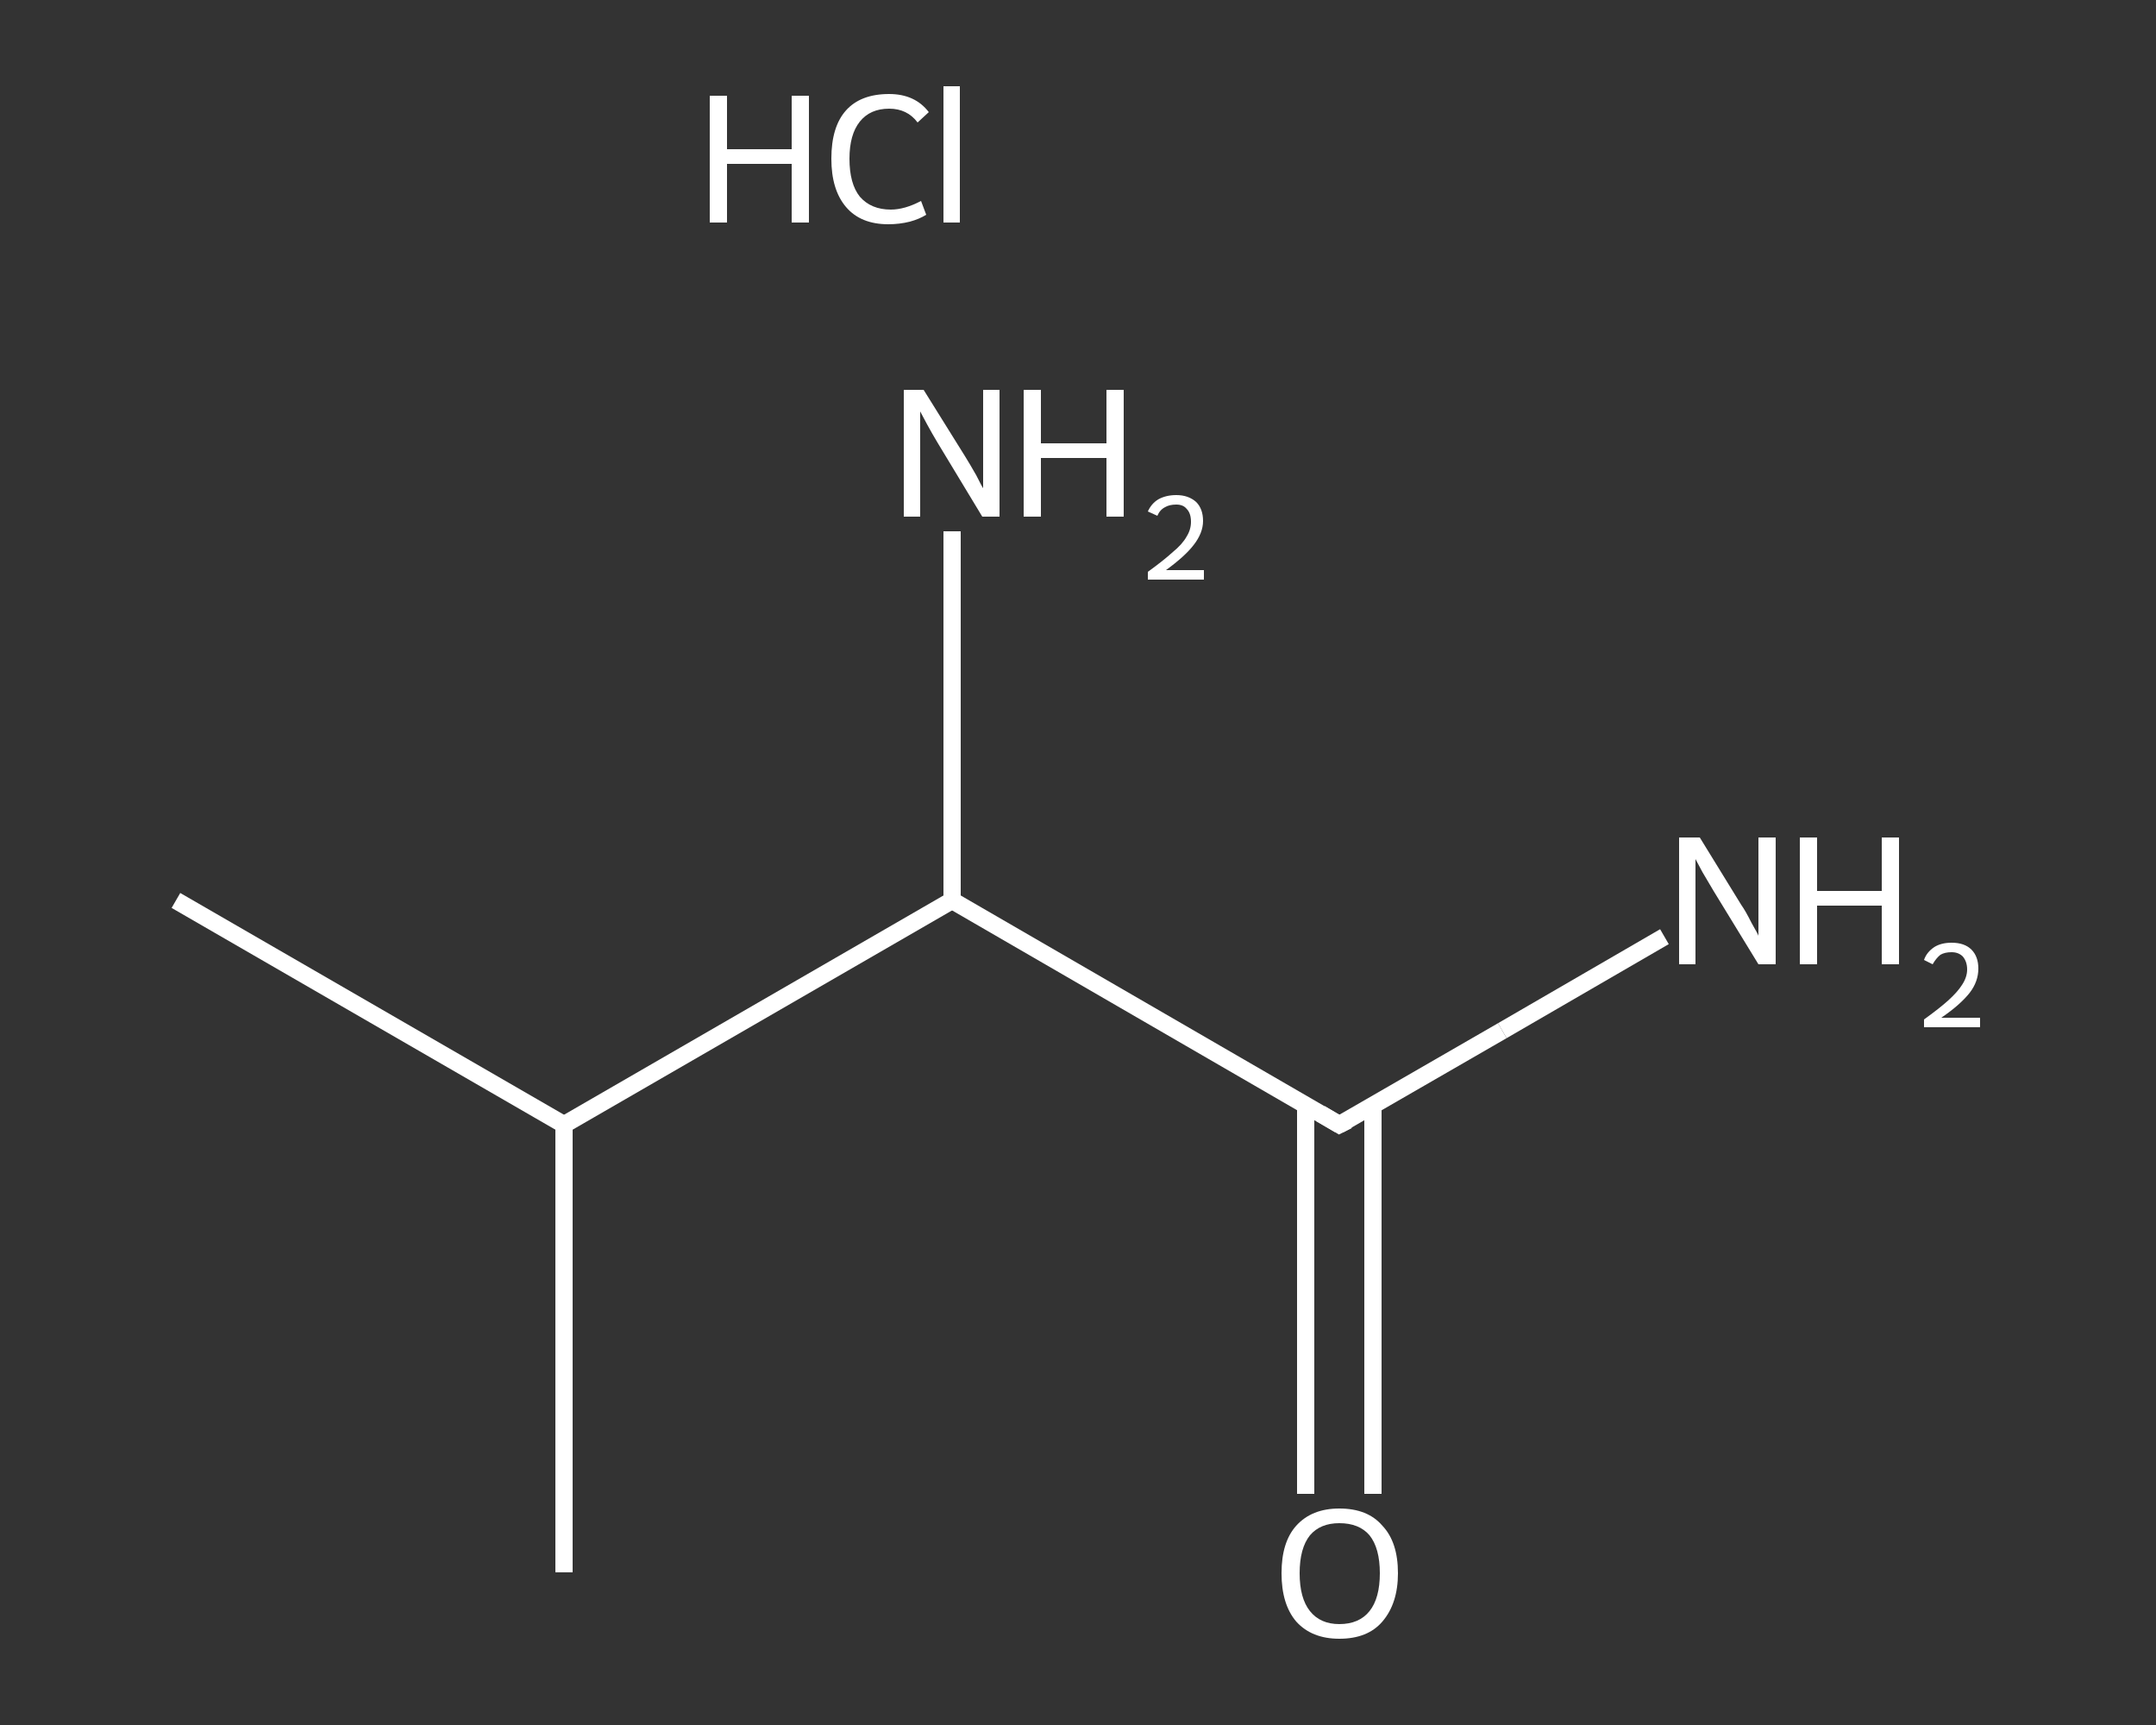 <?xml version='1.0' encoding='iso-8859-1'?>
<svg version='1.1' baseProfile='full'
              xmlns='http://www.w3.org/2000/svg'
                      xmlns:rdkit='http://www.rdkit.org/xml'
                      xmlns:xlink='http://www.w3.org/1999/xlink'
                  xml:space='preserve'
width='250px' height='200px' viewBox='0 0 250 200'>
<rect x="0" y="0" width="250" height="200" fill="#333333" stroke="none"/>
<!-- END OF HEADER -->
<rect style='opacity:1.0;fill:transparent;stroke:none' width='250.0' height='200.0' x='0.0' y='0.0'> </rect>
<path class='bond-0 atom-0 atom-1' d='M 20.4,104.4 L 65.4,130.4' style='fill:none;fill-rule:evenodd;stroke:#FFFFFF;stroke-width:2.0px;stroke-linecap:butt;stroke-linejoin:miter;stroke-opacity:1' />
<path class='bond-1 atom-1 atom-2' d='M 65.4,130.4 L 65.4,182.3' style='fill:none;fill-rule:evenodd;stroke:#FFFFFF;stroke-width:2.0px;stroke-linecap:butt;stroke-linejoin:miter;stroke-opacity:1' />
<path class='bond-2 atom-1 atom-3' d='M 65.4,130.4 L 110.4,104.4' style='fill:none;fill-rule:evenodd;stroke:#FFFFFF;stroke-width:2.0px;stroke-linecap:butt;stroke-linejoin:miter;stroke-opacity:1' />
<path class='bond-3 atom-3 atom-4' d='M 110.4,104.4 L 110.4,83.0' style='fill:none;fill-rule:evenodd;stroke:#FFFFFF;stroke-width:2.0px;stroke-linecap:butt;stroke-linejoin:miter;stroke-opacity:1' />
<path class='bond-3 atom-3 atom-4' d='M 110.4,83.0 L 110.4,61.6' style='fill:none;fill-rule:evenodd;stroke:#FFFFFF;stroke-width:2.0px;stroke-linecap:butt;stroke-linejoin:miter;stroke-opacity:1' />
<path class='bond-4 atom-3 atom-5' d='M 110.4,104.4 L 155.3,130.4' style='fill:none;fill-rule:evenodd;stroke:#FFFFFF;stroke-width:2.0px;stroke-linecap:butt;stroke-linejoin:miter;stroke-opacity:1' />
<path class='bond-5 atom-5 atom-6' d='M 155.3,130.4 L 174.2,119.5' style='fill:none;fill-rule:evenodd;stroke:#FFFFFF;stroke-width:2.0px;stroke-linecap:butt;stroke-linejoin:miter;stroke-opacity:1' />
<path class='bond-5 atom-5 atom-6' d='M 174.2,119.5 L 193.0,108.6' style='fill:none;fill-rule:evenodd;stroke:#FFFFFF;stroke-width:2.0px;stroke-linecap:butt;stroke-linejoin:miter;stroke-opacity:1' />
<path class='bond-6 atom-5 atom-7' d='M 151.4,128.2 L 151.4,150.7' style='fill:none;fill-rule:evenodd;stroke:#FFFFFF;stroke-width:2.0px;stroke-linecap:butt;stroke-linejoin:miter;stroke-opacity:1' />
<path class='bond-6 atom-5 atom-7' d='M 151.4,150.7 L 151.4,173.2' style='fill:none;fill-rule:evenodd;stroke:#FFFFFF;stroke-width:2.0px;stroke-linecap:butt;stroke-linejoin:miter;stroke-opacity:1' />
<path class='bond-6 atom-5 atom-7' d='M 159.2,128.2 L 159.2,150.7' style='fill:none;fill-rule:evenodd;stroke:#FFFFFF;stroke-width:2.0px;stroke-linecap:butt;stroke-linejoin:miter;stroke-opacity:1' />
<path class='bond-6 atom-5 atom-7' d='M 159.2,150.7 L 159.2,173.2' style='fill:none;fill-rule:evenodd;stroke:#FFFFFF;stroke-width:2.0px;stroke-linecap:butt;stroke-linejoin:miter;stroke-opacity:1' />
<path d='M 153.1,129.1 L 155.3,130.4 L 156.3,129.9' style='fill:none;stroke:#FFFFFF;stroke-width:2.0px;stroke-linecap:butt;stroke-linejoin:miter;stroke-opacity:1;' />
<path class='atom-4' d='M 107.1 45.2
L 111.9 52.9
Q 112.4 53.7, 113.2 55.1
Q 113.9 56.5, 114.0 56.6
L 114.0 45.2
L 115.9 45.2
L 115.9 59.9
L 113.9 59.9
L 108.7 51.3
Q 108.1 50.3, 107.5 49.2
Q 106.9 48.1, 106.7 47.7
L 106.7 59.9
L 104.8 59.9
L 104.8 45.2
L 107.1 45.2
' fill='#FFFFFF'/>
<path class='atom-4' d='M 118.7 45.2
L 120.7 45.2
L 120.7 51.4
L 128.3 51.4
L 128.3 45.2
L 130.3 45.2
L 130.3 59.9
L 128.3 59.9
L 128.3 53.1
L 120.7 53.1
L 120.7 59.9
L 118.7 59.9
L 118.7 45.2
' fill='#FFFFFF'/>
<path class='atom-4' d='M 133.1 59.3
Q 133.5 58.4, 134.3 57.9
Q 135.2 57.4, 136.4 57.4
Q 137.8 57.4, 138.7 58.2
Q 139.5 59.0, 139.5 60.4
Q 139.5 61.8, 138.4 63.2
Q 137.4 64.5, 135.2 66.1
L 139.6 66.1
L 139.6 67.2
L 133.1 67.2
L 133.1 66.3
Q 134.9 65.0, 136.0 64.0
Q 137.1 63.1, 137.6 62.2
Q 138.1 61.4, 138.1 60.5
Q 138.1 59.5, 137.6 59.0
Q 137.2 58.5, 136.4 58.5
Q 135.6 58.5, 135.1 58.8
Q 134.5 59.1, 134.2 59.8
L 133.1 59.3
' fill='#FFFFFF'/>
<path class='atom-6' d='M 197.1 97.1
L 201.9 104.9
Q 202.4 105.6, 203.1 107.0
Q 203.9 108.4, 203.9 108.5
L 203.9 97.1
L 205.9 97.1
L 205.9 111.8
L 203.9 111.8
L 198.7 103.3
Q 198.1 102.3, 197.4 101.1
Q 196.8 100.0, 196.6 99.6
L 196.6 111.8
L 194.7 111.8
L 194.7 97.1
L 197.1 97.1
' fill='#FFFFFF'/>
<path class='atom-6' d='M 208.7 97.1
L 210.7 97.1
L 210.7 103.3
L 218.2 103.3
L 218.2 97.1
L 220.2 97.1
L 220.2 111.8
L 218.2 111.8
L 218.2 105.0
L 210.7 105.0
L 210.7 111.8
L 208.7 111.8
L 208.7 97.1
' fill='#FFFFFF'/>
<path class='atom-6' d='M 223.1 111.3
Q 223.4 110.4, 224.3 109.8
Q 225.1 109.3, 226.3 109.3
Q 227.8 109.3, 228.6 110.1
Q 229.4 110.9, 229.4 112.3
Q 229.4 113.8, 228.4 115.1
Q 227.3 116.5, 225.1 118.0
L 229.6 118.0
L 229.6 119.1
L 223.1 119.1
L 223.1 118.2
Q 224.9 116.9, 225.9 116.0
Q 227.0 115.0, 227.5 114.2
Q 228.1 113.3, 228.1 112.4
Q 228.1 111.5, 227.6 110.9
Q 227.1 110.4, 226.3 110.4
Q 225.5 110.4, 225.0 110.7
Q 224.5 111.1, 224.1 111.8
L 223.1 111.3
' fill='#FFFFFF'/>
<path class='atom-7' d='M 148.6 182.4
Q 148.6 178.8, 150.3 176.9
Q 152.1 174.9, 155.3 174.9
Q 158.6 174.9, 160.3 176.9
Q 162.1 178.8, 162.1 182.4
Q 162.1 185.9, 160.3 188.0
Q 158.6 190.0, 155.3 190.0
Q 152.1 190.0, 150.3 188.0
Q 148.6 186.0, 148.6 182.4
M 155.3 188.3
Q 157.6 188.3, 158.8 186.8
Q 160.0 185.3, 160.0 182.4
Q 160.0 179.5, 158.8 178.0
Q 157.6 176.6, 155.3 176.6
Q 153.1 176.6, 151.9 178.0
Q 150.7 179.5, 150.7 182.4
Q 150.7 185.3, 151.9 186.8
Q 153.1 188.3, 155.3 188.3
' fill='#FFFFFF'/>
<path class='atom-8' d='M 82.3 11.1
L 84.3 11.1
L 84.3 17.3
L 91.8 17.3
L 91.8 11.1
L 93.8 11.1
L 93.8 25.8
L 91.8 25.8
L 91.8 19.0
L 84.3 19.0
L 84.3 25.8
L 82.3 25.8
L 82.3 11.1
' fill='#FFFFFF'/>
<path class='atom-8' d='M 96.4 18.4
Q 96.4 14.7, 98.1 12.8
Q 99.8 10.9, 103.1 10.9
Q 106.1 10.9, 107.7 13.0
L 106.4 14.2
Q 105.2 12.6, 103.1 12.6
Q 100.9 12.6, 99.7 14.1
Q 98.5 15.6, 98.5 18.4
Q 98.5 21.3, 99.7 22.8
Q 101.0 24.3, 103.3 24.3
Q 104.9 24.3, 106.8 23.3
L 107.4 24.9
Q 106.6 25.4, 105.5 25.7
Q 104.3 26.0, 103.0 26.0
Q 99.8 26.0, 98.1 24.0
Q 96.4 22.0, 96.4 18.4
' fill='#FFFFFF'/>
<path class='atom-8' d='M 109.4 10.0
L 111.3 10.0
L 111.3 25.8
L 109.4 25.8
L 109.4 10.0
' fill='#FFFFFF'/>
</svg>
